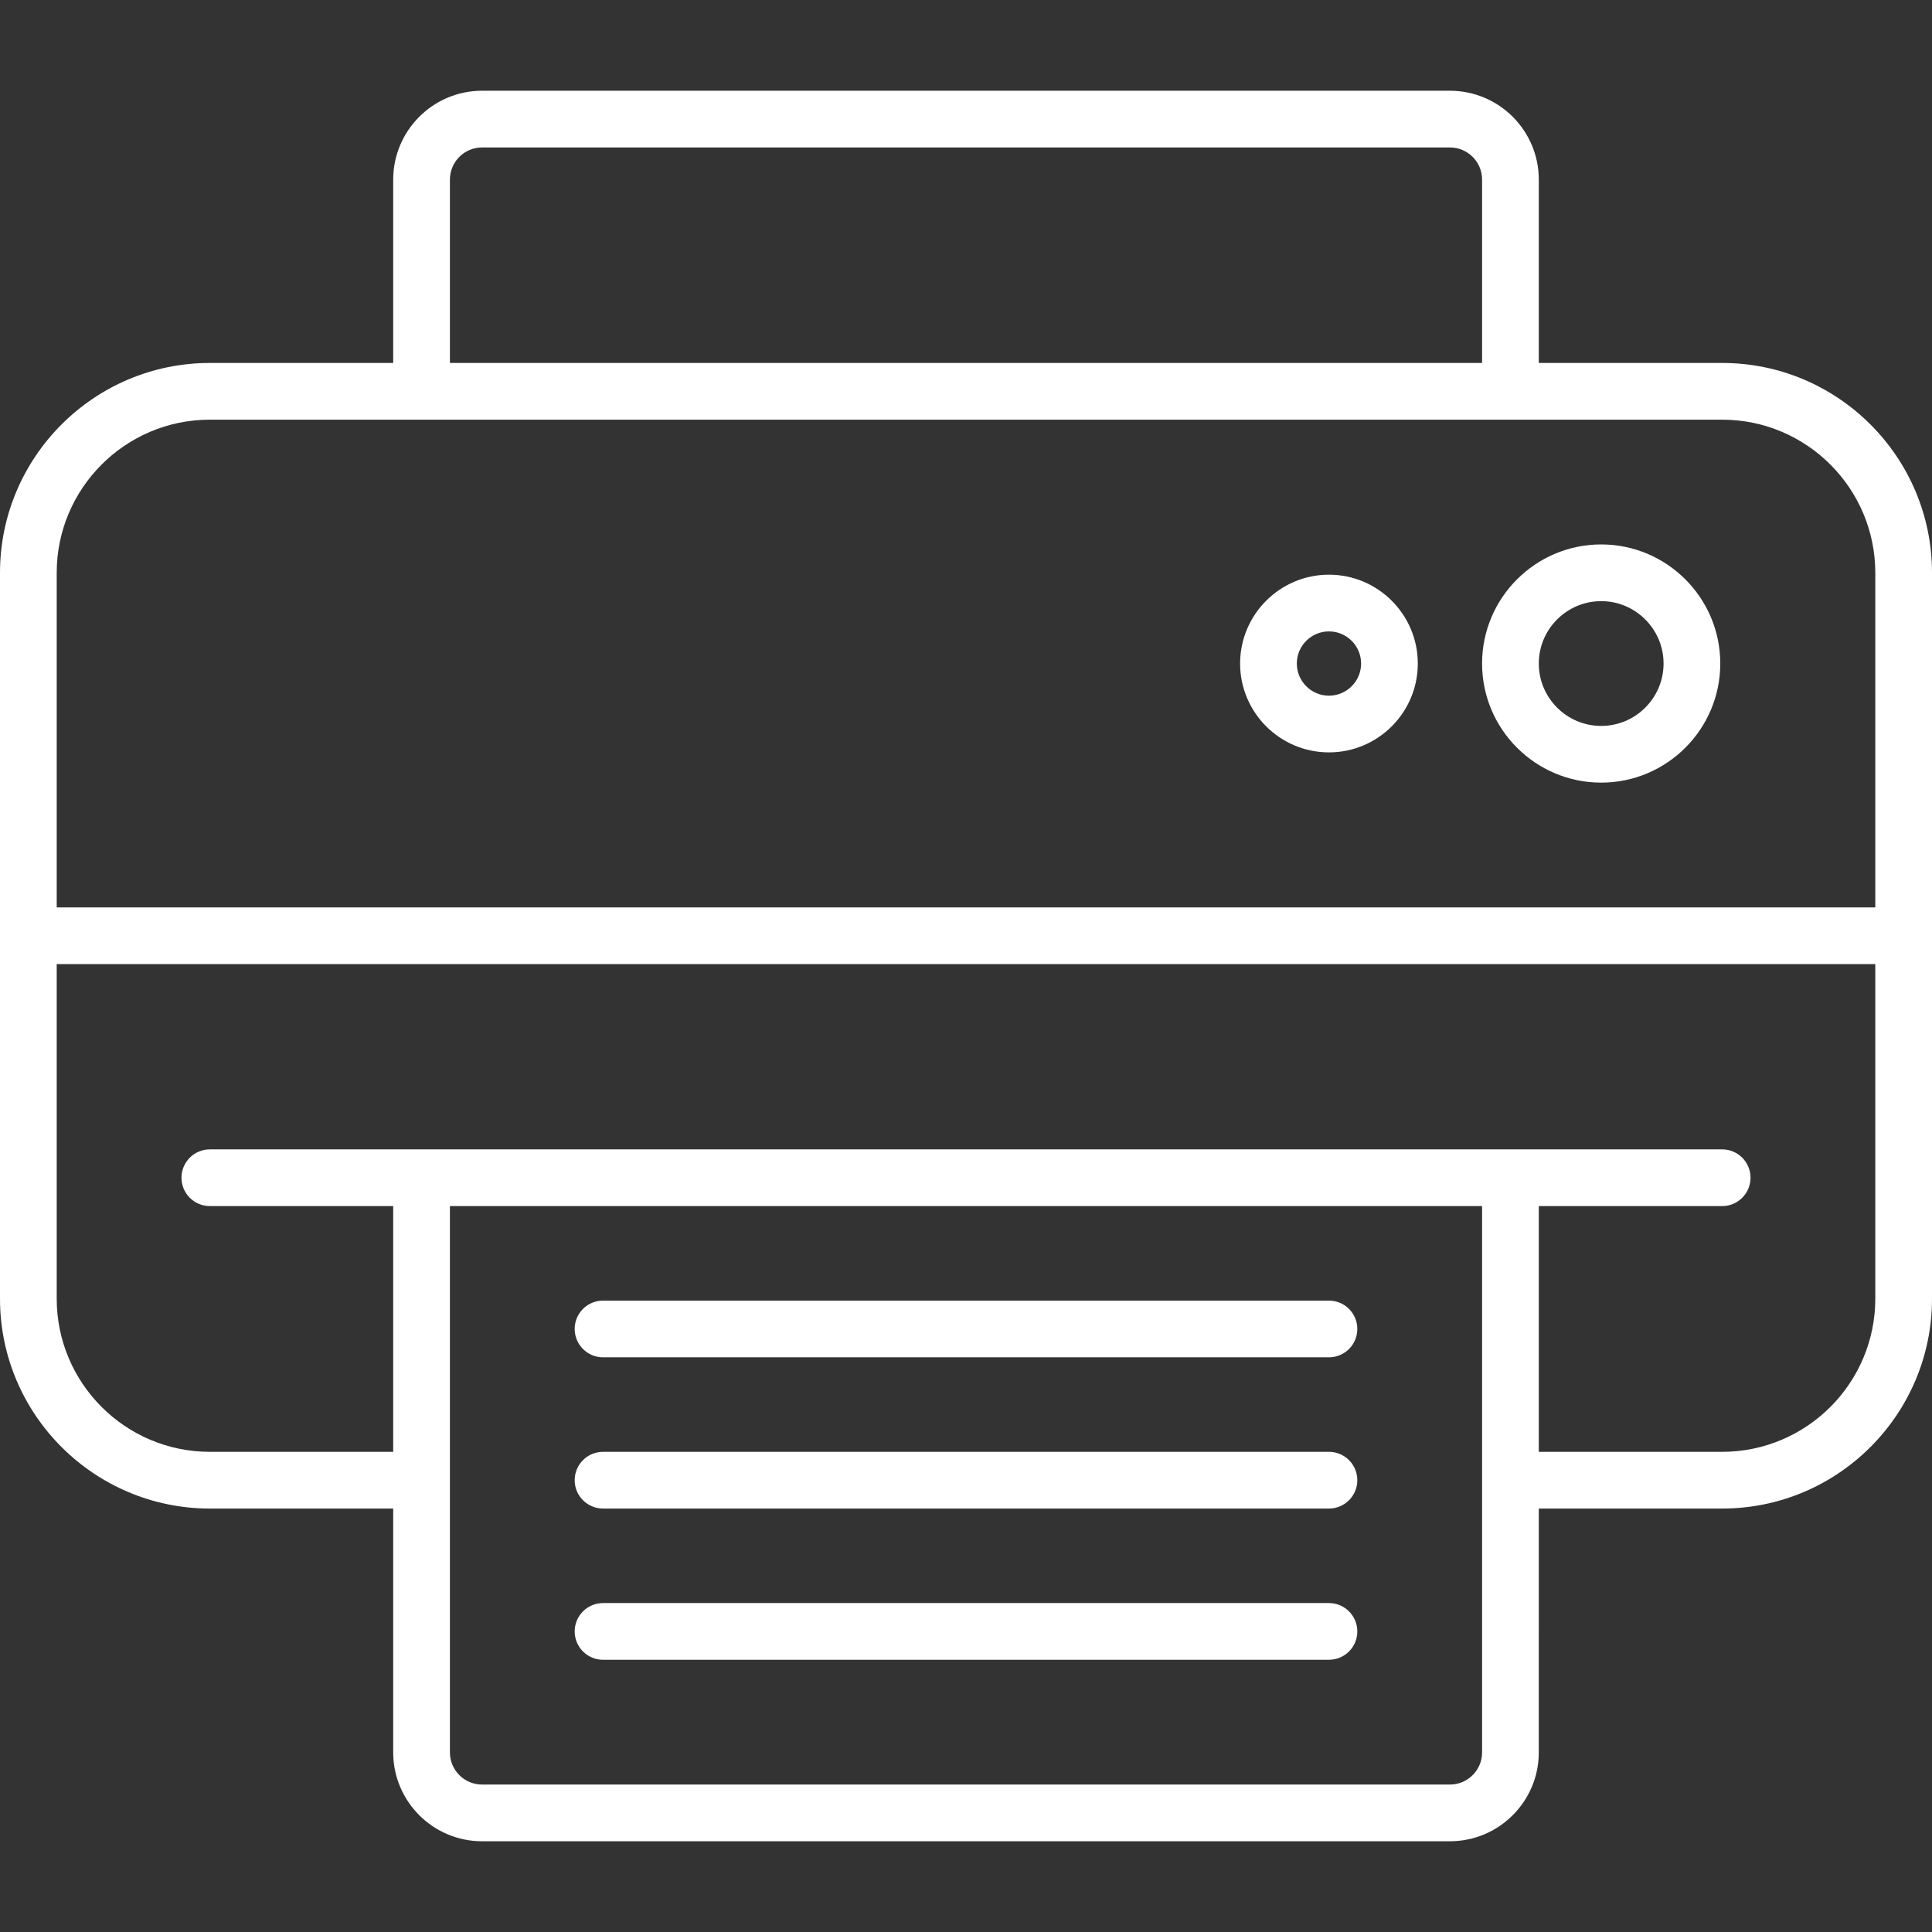<?xml version="1.0"?>
<svg xmlns="http://www.w3.org/2000/svg" xmlns:xlink="http://www.w3.org/1999/xlink" version="1.1" id="Capa_1" x="0px" y="0px" viewBox="0 0 511 511" style="enable-background:new 0 0 511 511;" xml:space="preserve" width="512px" height="512px"><rect x="0" y="0" width="511" height="511" fill="#333333" stroke="none"/><g><g>
	<path d="M455.5,96H407V47.5c0-12.958-10.542-23.5-23.5-23.5h-256C114.542,24,104,34.542,104,47.5V96H55.5   C24.897,96,0,120.897,0,151.5v192C0,374.103,24.897,399,55.5,399H104v64.5c0,12.958,10.542,23.5,23.5,23.5h256   c12.958,0,23.5-10.542,23.5-23.5V399h48.5c30.603,0,55.5-24.897,55.5-55.5v-192C511,120.897,486.103,96,455.5,96z M119,47.5   c0-4.687,3.813-8.5,8.5-8.5h256c4.687,0,8.5,3.813,8.5,8.5V96H119V47.5z M55.5,111h400c22.332,0,40.5,18.168,40.5,40.5V240H15   v-88.5C15,129.168,33.168,111,55.5,111z M392,463.5c0,4.687-3.813,8.5-8.5,8.5h-256c-4.687,0-8.5-3.813-8.5-8.5V319h273V463.5z    M455.5,384H407v-65h48.5c4.142,0,7.5-3.357,7.5-7.5s-3.358-7.5-7.5-7.5h-400c-4.142,0-7.5,3.357-7.5,7.5s3.358,7.5,7.5,7.5H104v65   H55.5C33.168,384,15,365.832,15,343.5V255h481v88.5C496,365.832,477.832,384,455.5,384z" data-original="#000000" class="active-path" data-old_color="#000000" fill="#FFFFFF"/>
	<path d="M423.5,207c17.369,0,31.5-14.131,31.5-31.5S440.869,144,423.5,144S392,158.131,392,175.5S406.131,207,423.5,207z    M423.5,159c9.098,0,16.5,7.402,16.5,16.5s-7.402,16.5-16.5,16.5s-16.5-7.402-16.5-16.5S414.402,159,423.5,159z" data-original="#000000" class="active-path" data-old_color="#000000" fill="#FFFFFF"/>
	<path d="M351.5,199c12.958,0,23.5-10.542,23.5-23.5S364.458,152,351.5,152S328,162.542,328,175.5S338.542,199,351.5,199z    M351.5,167c4.687,0,8.5,3.813,8.5,8.5s-3.813,8.5-8.5,8.5s-8.5-3.813-8.5-8.5S346.813,167,351.5,167z" data-original="#000000" class="active-path" data-old_color="#000000" fill="#FFFFFF"/>
	<path d="M351.5,344h-192c-4.142,0-7.5,3.357-7.5,7.5s3.358,7.5,7.5,7.5h192c4.142,0,7.5-3.357,7.5-7.5S355.642,344,351.5,344z" data-original="#000000" class="active-path" data-old_color="#000000" fill="#FFFFFF"/>
	<path d="M351.5,384h-192c-4.142,0-7.5,3.357-7.5,7.5s3.358,7.5,7.5,7.5h192c4.142,0,7.5-3.357,7.5-7.5S355.642,384,351.5,384z" data-original="#000000" class="active-path" data-old_color="#000000" fill="#FFFFFF"/>
	<path d="M351.5,424h-192c-4.142,0-7.5,3.357-7.5,7.5s3.358,7.5,7.5,7.5h192c4.142,0,7.5-3.357,7.5-7.5S355.642,424,351.5,424z" data-original="#000000" class="active-path" data-old_color="#000000" fill="#FFFFFF"/>
</g></g> </svg>
